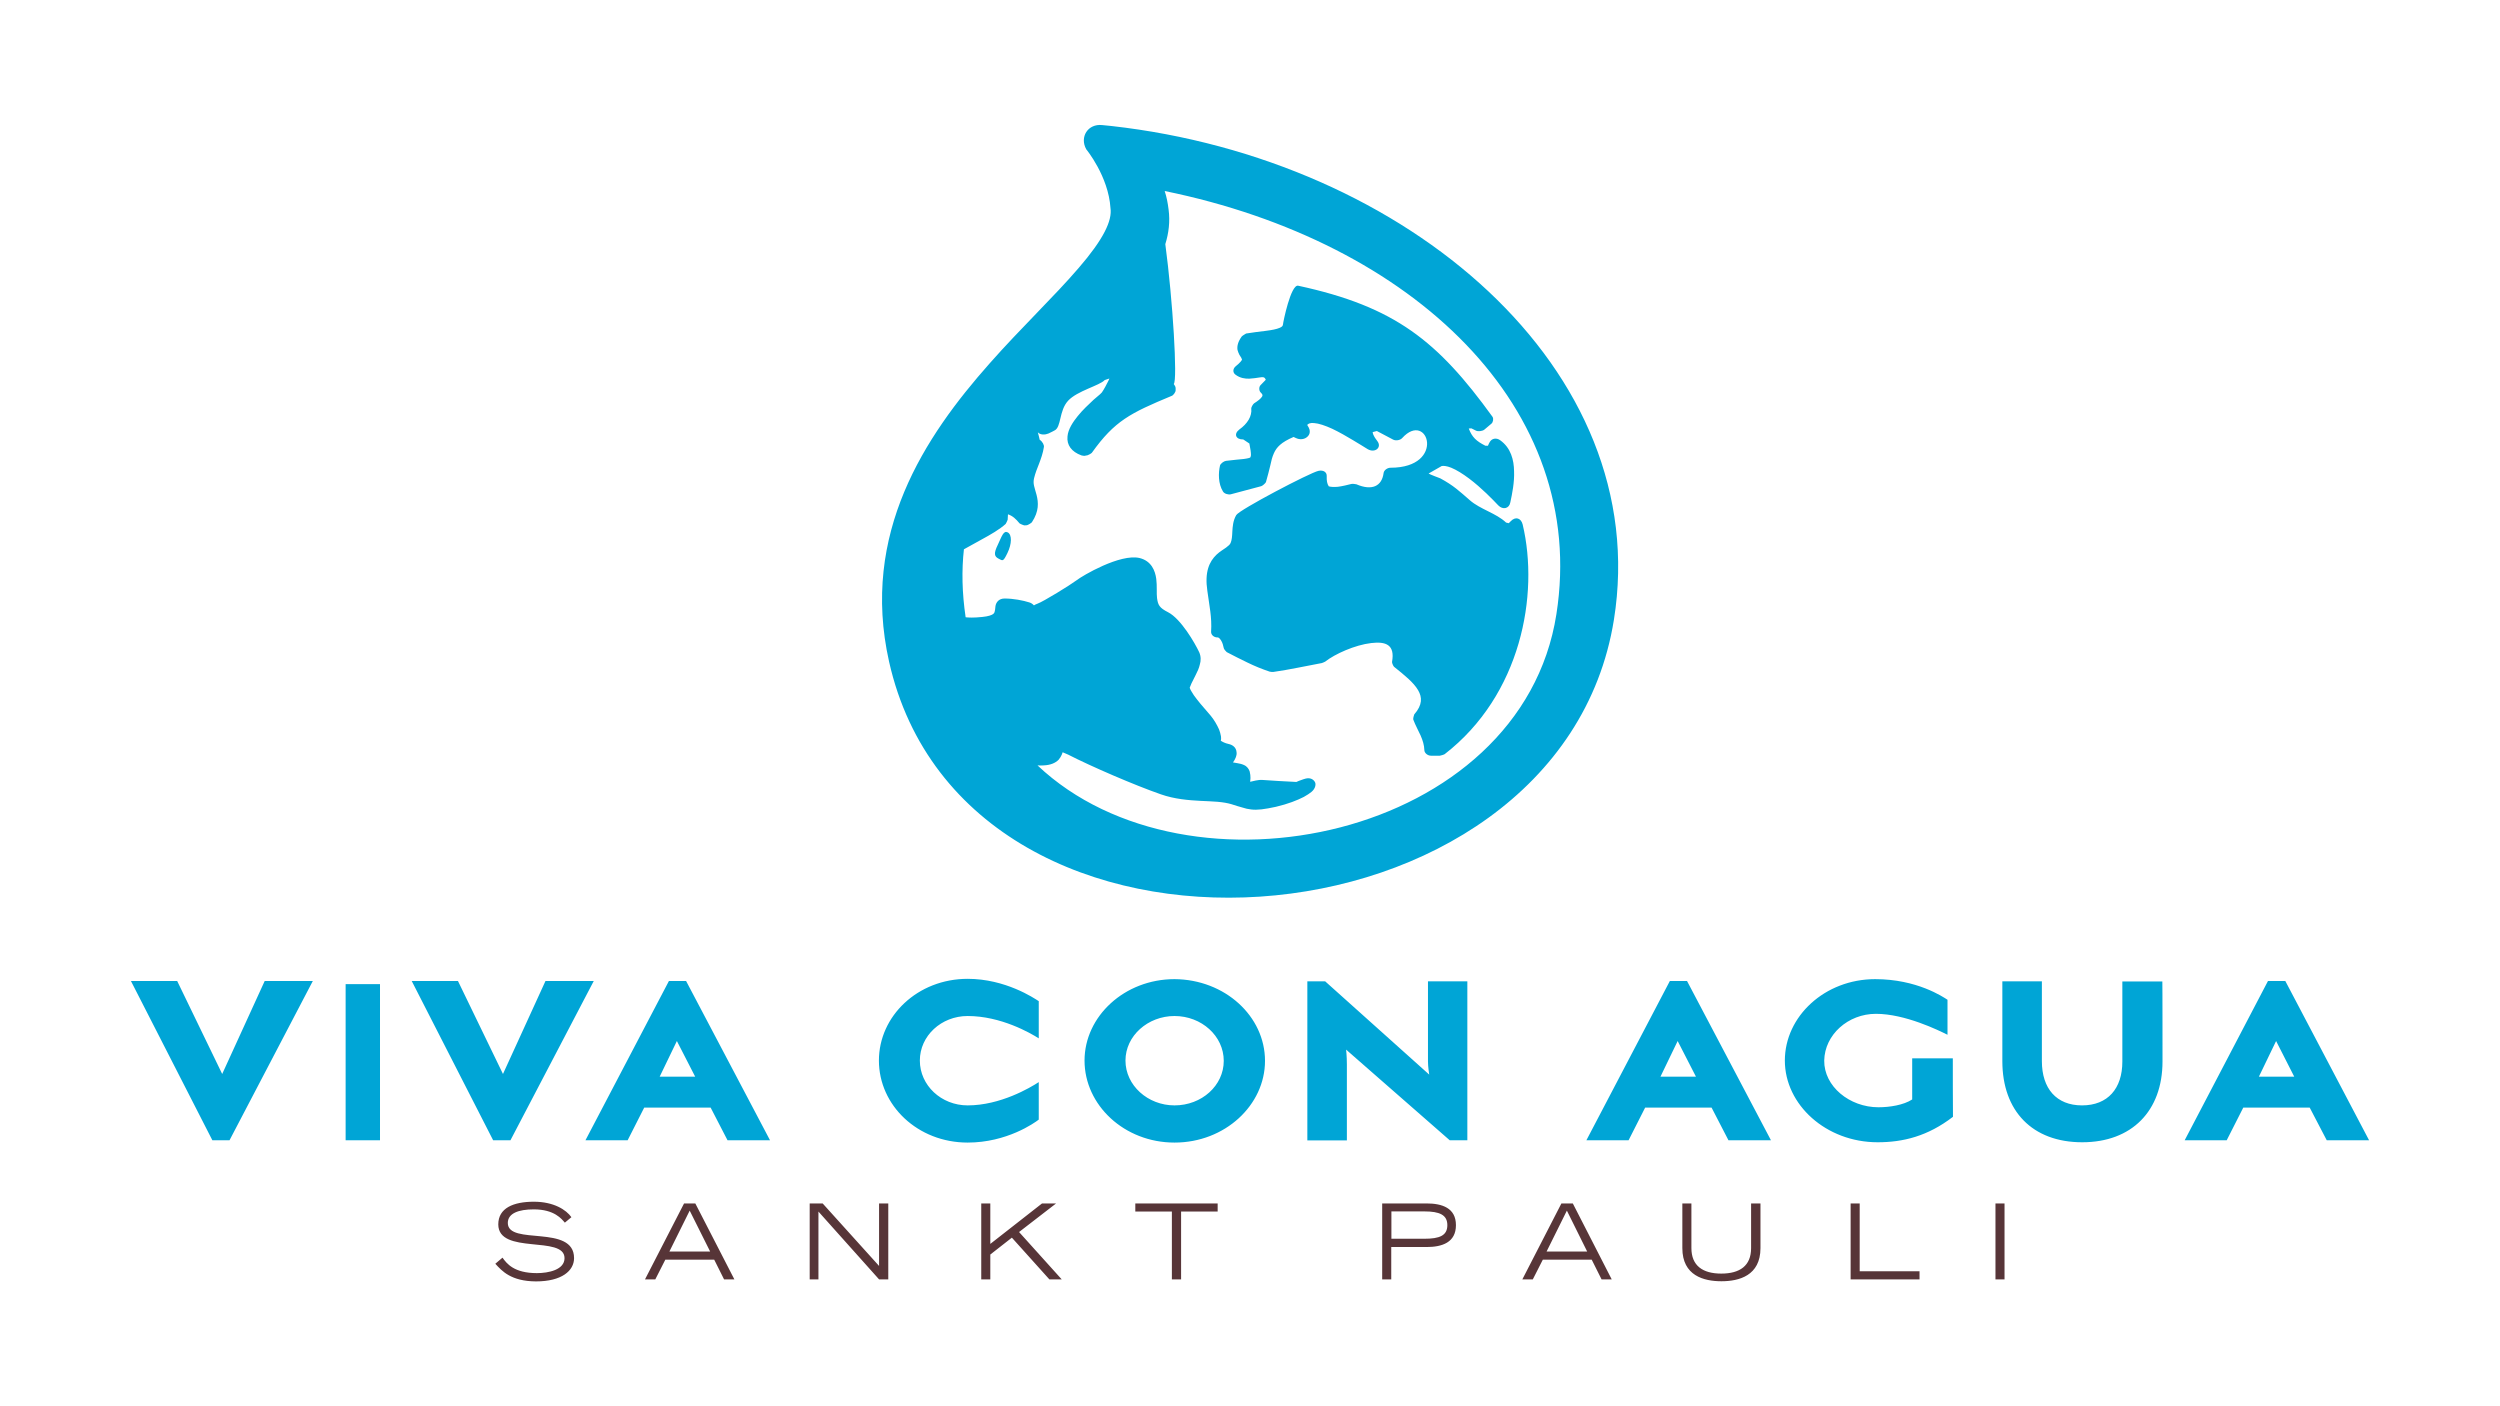 <?xml version="1.0" encoding="utf-8"?>
<!-- Generator: Adobe Illustrator 26.0.3, SVG Export Plug-In . SVG Version: 6.00 Build 0)  -->
<svg version="1.1" id="Ebene_1" xmlns="http://www.w3.org/2000/svg" xmlns:xlink="http://www.w3.org/1999/xlink" x="0px" y="0px"
	 viewBox="0 0 1600 900" enable-background="new 0 0 1600 900" xml:space="preserve">
<g id="g90724" transform="translate(705.902,486.35)">
	<path id="path90726" fill="#00A5D6" d="M-60.8-157.2l-0.2,3.5c-0.1,0.4-1.1,2.5-1.3,2.7c-3.9,3.5-9.6,6.8-15.5,10
		c-3.6,2-7.4,4.1-11.2,6.2c-1.5,13.4-1.2,27.9,1.1,43.5c1.9,0.2,4.9,0.4,10.7-0.2c4-0.4,5.9-1.2,6.8-1.8c0.7-0.5,1-1.1,1.1-1.7
		c0.4-1.3,0.3-2.6,0.5-3.5c0.4-2.4,2.2-4.8,5.8-4.8c5.7,0,11.8,1.2,15.9,2.5c1.3,0.4,2.2,1.1,2.9,1.9c0.6-0.4,1.4-0.8,2.3-1.1
		c3.7-1.3,20.9-11.9,24.9-14.9c3.8-3,28.1-17.3,40.5-14.3c7.5,1.9,9.9,8.1,10.6,13.3c0.6,4.5,0.1,9.5,0.5,12.3
		c0.6,4.4,1.4,6.2,7.1,9.1c8.2,4.2,17.2,19.8,19.9,25.6c1.2,2.7,1.1,5.5,0.4,7.8c-0.5,2.3-1.6,4.7-2.6,6.6c-1,1.9-1.9,3.9-2.8,5.6
		c-0.8,1.8-1,2.5-1.1,2.7c0.4,1.1,0.7,1.7,1.1,2.3c0.9,1.6,2.1,3.4,3.5,5.1c2.9,3.8,6.5,7.6,8.6,10.2c2.4,2.8,4.3,6.2,5.6,9.1
		c0.5,1.4,1,2.9,1.2,4.3c0.1,0.7,0.2,1.8-0.1,2.9c1,0.7,2.7,1.6,5,2.1c2.4,0.5,4.9,2.1,5.1,5.3c0.3,2.2-0.9,4.2-1.5,5.3l-0.8,1.2
		l2.9,0.5c1.2,0.2,2.7,0.5,4,1.1c2.2,0.9,3.3,2.7,3.8,4.2c0.4,1.5,0.5,3,0.5,4.2l-0.2,2.4l3.5-0.8c1.2-0.2,2.7-0.5,4.1-0.4
		c2.7,0.2,18.2,1.2,22,1.3c0.7-0.4,1.9-0.8,3-1.2c1.1-0.4,2.2-0.8,3.1-1c3.5-0.8,5.4,1.3,5.9,2.6c0.4,0.8,0.5,3.6-2.4,6
		c-1.2,1-2.8,2-4.9,3.2c-4.1,2.1-10.1,4.5-17.8,6.3c-7.4,1.6-11.9,2.2-15.9,1.7c-1.9-0.2-3.7-0.6-5.8-1.3c-1.9-0.5-4.1-1.2-6.9-2.1
		c-2.4-0.7-5.3-1.2-8.7-1.5c-3.5-0.3-7.2-0.4-11.1-0.6C54.8,25.8,45.8,25.1,37,22C20.3,16.2-7.7,4.1-22.3-3.4
		c-1.5-0.7-2.7-1.2-3.5-1.5c-0.2,0.5-0.4,1.1-0.6,1.6c-0.4,1-1.1,2.1-2,3.2c-2.1,2.1-5.2,3.4-9.5,3.6c-1.2,0.1-2.6,0.1-4,0
		c96.6,91.3,309.7,46.7,332.1-96.8C310.8-225,198.9-331.5,39.5-364.1c1.2,3.7,2,7.7,2.5,11.9c1,7.6,0.1,15-2.1,22.1
		c4.8,35.9,7.9,87.3,5.4,89.5c0.7,0.9,1.2,1.9,1.2,2.7v1.4c0,1.1-1.5,3.2-2.5,3.5c-26.7,11.1-36.5,16-51.1,36.4
		c-0.3,0.4-2.2,1.5-2.7,1.6l-2.1,0.4c-0.1,0-1.9-0.2-1.9-0.3c-6.3-2.3-9.5-6.6-8.9-12.2c0.4-4.6,3.5-9.2,6.5-12.9
		c3.2-4,7.1-7.6,10.2-10.5l4.1-3.5l1.2-1.2c1.5-2.2,2.9-4.9,4.2-7.5l0.6-1.4l-3,1c-3.2,3.5-17.6,6.9-23.4,13.2
		c-6,6.5-4.2,17-8.8,19.1c-0.4,0.2-2.2,1.2-3.8,1.9c-0.8,0.3-2.3,0.8-3.8,0.6c-1.3-0.1-2.3-0.6-3-1.4c0.4,1.6,0.9,3.2,1.2,4.8
		c1.9,1.2,2.9,3.5,2.7,4.6c-0.6,4-1.9,7.5-3.1,10.7c-1.2,3-2.4,6-3.2,9.3c-0.4,1.7-0.4,3.2,0,4.9c0.4,1.9,1.1,3.8,1.6,5.8
		c1.2,4.8,1.7,10.4-3,17.5c-0.4,0.5-2.5,1.8-3.2,1.9l-1.5,0.1c-0.5,0-2.7-0.9-3.2-1.3C-55.8-154.3-57.7-156.1-60.8-157.2
		 M-0.5-406.3l6,0.6c188.8,21.2,347.1,155.6,321.5,316C292.2,127.4-87.5,156.8-136.9-62.9C-155.3-145-114-207-72.6-253.7
		c20.3-23,41.5-43,57-61.1c16-18.5,21.6-30.4,20.4-38.4c-1.3-20.4-15.5-37.6-15.5-37.6C-15.1-398.7-9.6-407.3-0.5-406.3
		 M-67.3-137.7c2.7-5.8,3.7-9.3,6.4-7.9c2.7,1.5,2.6,7.3-0.2,13.1c-2.8,5.8-3,5.1-5.7,3.7C-69.5-130.2-70.1-132-67.3-137.7
		 M89.8-205.1c-4.8,0.1-6.3-3.5-2.5-6.4c5.1-3.6,8.2-8.5,7.6-13.4c-0.1-0.7,1.1-2.8,1.8-3.3c2.5-1.6,4.3-3,5.1-4.3
		c0.4-0.7,0.6-1.3-0.8-2.6c-1.2-1.1-1.3-3.5-0.2-4.7l3.4-3.5c-0.5-1.2-1.1-1.5-1.2-1.5c-0.2-0.1-0.7-0.3-2.6,0
		c-2.1,0.3-4.4,0.7-6.7,0.8c-2.8,0.1-6-0.4-8.8-2.5c-1.9-1.3-1.9-3.7-0.1-5.3c3.2-2.6,4-3.9,4.2-4.4c-0.1-0.1-0.2-0.6-0.5-1.2
		c-0.4-0.6-0.8-1.2-1.2-1.9c-0.4-0.8-0.9-1.9-1.2-3.1c-0.4-2.6,0.4-5.4,2.7-8.6c0.3-0.4,2.4-1.7,2.8-1.9c4.2-0.7,8.5-1.2,12.6-1.7
		c4-0.5,6.9-1.1,8.8-1.9c1.7-0.7,2.1-1.3,2.2-2.2c0.1-1.5,5-25.7,9.7-24.8c62.1,13.4,89.4,35.5,124.4,83.9c0.8,1.2,0.4,3.5-0.7,4.4
		l-4.5,3.8c-1.2,1-4,1.3-5.3,0.7l-3-1.5l-1.7,0.1c2.1,5.6,4.9,8.1,10.6,11h1.7c0.2-0.7,1-2.1,1-2.1c1.3-2.6,4.3-3.2,6.8-1.4
		c6.9,4.9,8.8,12.7,8.9,19.8c0.3,7-1.2,14.4-2.4,20c-0.7,4-4.8,4.9-7.7,1.9c-3.4-3.6-10.7-11.2-18.7-17.2c-4-3-8-5.5-11.4-6.9
		c-3-1.2-5-1.3-6.1-1.1l-8.4,4.8c0.3,0.4,7.5,3.1,7.5,3.1c8.5,4.6,12.1,8.1,18.9,14c6.6,5.8,16.9,8.3,23.2,14.3l1.7,0.4l1.2-1.2
		c3.2-3.4,6.7-2,7.7,2c10.7,45.1-1.1,109.2-49.9,147c-0.4,0.3-2.7,1-3.1,1h-5.7c-2.1,0-4.1-1.7-4.2-3.4c-0.1-3.5-1.1-6.5-2.4-9.5
		c-1.5-3.3-3.3-6.5-4.7-10.2c-0.2-0.5,0.3-2.7,0.6-3.3c5.4-6.2,5.1-11,2.5-15.5c-2.9-5-8.8-9.7-15.4-15c-0.5-0.4-1.4-2.5-1.3-3.1
		c2-11.1-4-13.2-13.3-12.1c-10.4,1.2-23.3,7-29.5,11.9c-0.2,0.1-1.9,0.9-2.1,0.9c-10.4,1.9-20.5,4.2-31.1,5.7
		c-0.2,0.1-2.1-0.1-2.3-0.2c-5.1-1.7-9.7-3.6-14.2-5.8c-4.4-2.1-8.7-4.3-13.3-6.7c-0.4-0.3-1.9-2-1.9-2.6c-0.3-1.5-0.8-3.5-1.8-5
		c-1-1.6-1.8-1.8-2.1-1.8c-2.4,0.1-4.3-1.7-4.2-3.6c0.3-4.8,0-8.9-0.5-13c-0.5-4.2-1.3-8.5-1.9-13.2c-1.8-12.1,1.2-18.7,5.9-23.2
		c1.1-1,2.2-1.9,3.3-2.6l2.8-1.9c1.6-1.2,2.5-2,2.9-3c0.4-0.9,0.6-1.9,0.8-3.2c0.2-1.3,0.2-2.7,0.3-4.2c0.2-3,0.4-6.8,2.5-10.4
		c1.9-3.4,47.3-27.2,52.6-28.3c3.1-0.7,5.5,0.8,5.3,3.5c-0.1,2.7,0.2,4.7,1.3,6.4c1.3,0.4,3.2,0.5,5.8,0.3c3.1-0.4,6.2-1.2,8.6-1.8
		c0.4-0.2,2.8,0,3.3,0.2c10,4.3,16.3,1.2,17.4-7.2c0.2-1.8,2.4-3.4,4.4-3.4c36,0,23.9-37.1,7.5-19c-1.2,1.4-4.1,1.9-5.8,1l-10.4-5.5
		l-2.7,0.7c0,0.4,0.2,1,0.4,1.6c0.6,1.4,1.6,2.9,2.7,4.3c2.9,4-1.7,7.7-6.3,5c-2-1.2-5.4-3.4-9.5-5.8c-4-2.4-8.5-5-13.1-7.2
		c-4.6-2.1-8.7-3.5-11.8-3.7c-2.3-0.2-3.5,0.3-4.3,1.2c0.9,1.4,1.3,2.2,1.5,3c0.3,1.2,0.3,2.9-1.2,4.4c-2,2-4.7,1.9-6.2,1.5
		c-0.9-0.3-1.9-0.7-2.8-1.2c-8,3.4-10.9,6.6-12.6,10.4c-1.1,2.4-1.7,4.9-2.3,7.8c-0.8,3.2-1.6,6.6-2.8,10.7c-0.3,0.7-2.2,2.4-3,2.6
		L81.8-170c-1.7,0.4-4.2-0.4-5-1.8c-3.1-5-3-11.8-1.9-16.6c0.3-1.2,2.4-2.8,3.8-3c4.8-0.6,8.5-0.9,11.4-1.2c3-0.4,4-0.8,4.2-1
		c0.1-0.3,0.4-0.8,0.4-1.7c0-1.5-0.3-3.7-1-7.2C93.7-202.5,89.8-205.1,89.8-205.1z M-505.7,141.5L-559,243.4H-570l-52.1-101.9h29.6
		l28.8,59.5l27.2-59.5C-536.6,141.5-505.7,141.5-505.7,141.5z M-325.9,141.5l-53.3,101.9h-11.1l-52.1-101.9h29.6l28.8,59.5
		l27.2-59.5H-325.9z M-213.1,243.4h-27.2l-10.8-20.9h-42.5l-10.6,20.9h-27l53.4-101.9h11L-213.1,243.4z M-261,202.7l-11.7-22.8
		l-11,22.8H-261z M-41.1,230.2c-2.7,2.1-20.4,14.7-45.5,14.7c-32,0-56.8-23.8-56.8-52.5c0-28.5,24.8-52.3,56.8-52.3
		c24.2,0,42.6,12.4,45.5,14.3v23.8c-5.3-3.4-24.2-14.3-45.5-14.3c-16.9,0-30.6,12.7-30.6,28.5c0,15.9,13.7,28.7,30.6,28.7
		c20.9,0,40-11.3,45.5-14.9C-41.1,206.2-41.1,230.2-41.1,230.2z M103.7,192.6c0,28.3-25.6,52.3-57.9,52.3c-32.2,0-57.6-24-57.6-52.5
		c0-28.3,25.6-52.1,57.6-52.1C78.1,140.5,103.7,164.1,103.7,192.6 M77.3,192.6c0-15.9-14.2-28.7-31.5-28.7
		c-17.1,0-31.4,12.7-31.4,28.5c0,15.9,14.3,28.7,31.4,28.7C63.2,221.1,77.3,208.4,77.3,192.6 M233.3,243.4h-11.4l-66.3-58
		c0,0,0.5,4.2,0.5,9.5v48.6h-25.3V141.7h11.4l66.6,59.7c0,0-0.8-4.9-0.8-8.4v-51.3h25.2V243.4z M427.5,243.4h-27.2l-10.8-20.9H347
		l-10.6,20.9h-27l53.4-101.9h11L427.5,243.4z M379.5,202.7l-11.7-22.8l-11,22.8H379.5z M544,228.4c-16.1,12.4-31.9,16.3-48.2,16.3
		c-33,0-59.4-24-59.4-52.3c0-28.3,25.6-52.1,57.8-52.1c26.8,0,43.5,11.4,46.3,13.2v22.4c-5.8-2.9-27.2-13.4-45.8-13.4
		c-17.9,0-32.8,13.4-33.1,29.9c-0.2,16.5,16.2,29.9,34.7,29.9c7.1,0,16.1-1.4,21.6-5V191h26C543.8,191,544,228.4,544,228.4z
		 M678.1,193c0,31.7-19.7,51.7-51.4,51.7c-31.9,0-51.1-20-51.1-51.9v-51.1h25.3v51.1c0,17.5,9.3,28.3,25.7,28.3
		c16.5,0,25.8-10.8,25.8-28v-51.3h25.6C678.1,141.7,678.1,193,678.1,193z M810.3,243.4h-27.1l-10.9-20.9h-42.5l-10.6,20.9h-26.9
		l53.3-101.9h11.1C756.7,141.5,810.3,243.4,810.3,243.4z M762.4,202.7l-11.6-22.8l-11,22.8C739.8,202.7,762.4,202.7,762.4,202.7z
		 M-462.7,243.4h-22v-99.9h22V243.4z"/>
</g>
<path id="path90728" fill="#573538" d="M1277.1,770.2h5.8v48.6h-5.8V770.2z M428.4,801h26.1l-13.1-26.2L428.4,801z M412.8,818.8
	l25-48.6h7.2l25,48.6h-6.6l-6.3-12.6h-31.3l-6.4,12.6H412.8z M884.6,818.8v-48.6H913c9.8,0,18.8,2.8,18.8,13.9
	c0,11.1-8.9,14-18.8,14h-22.6v20.7H884.6z M890.5,775.4v17.4h21.1c9.7,0,14.7-2,14.7-8.7c0-6.6-5-8.8-14.7-8.8H890.5z M989.8,801h26
	l-13-26.2L989.8,801L989.8,801z M974.3,818.8l25-48.6h7.3l24.9,48.6h-6.5l-6.3-12.6h-31.3l-6.4,12.6H974.3z M317,808.8l4.6-3.9
	c2.7,3.8,7.4,9.9,22,9.9c7.4,0,17.7-2.1,17.7-9.6c0-14.8-42.4-1.9-42.4-21.6c0-10.4,9.6-14.5,22.8-14.5c12.7,0,20.7,5.2,24,9.9
	l-4.2,3.5c-2-2.3-6.6-8.5-19.9-8.5c-9.7,0-16.6,2.5-16.6,8.7c0,14.7,42.4,0.6,42.4,22.5c0,8.1-7.9,14.9-24.4,14.9
	C327,820,321.2,813.4,317,808.8 M518.2,818.8v-48.6h8.3l36.1,40v-40h5.9v48.6h-5.9l-38.8-43.4v43.4H518.2z M628,818.8v-48.6h5.8
	v25.9l33.1-25.9h9l-23.7,18.3l27.3,30.3h-7.9l-24-26.7l-13.8,10.8v15.9H628z M750,818.8v-43.4h-23.4v-5.2h52.7v5.2h-23.4v43.4H750z
	 M1126.7,770.2v28.6c0,17.6-13.7,21.2-25,21.2c-11.3,0-25-3.6-25-21.2v-28.6h5.8v28.6c0,11.2,7.2,16.3,19.1,16.3
	c11.9,0,19.1-5,19.1-16.3v-28.6H1126.7z M1184.4,818.8v-48.6h5.8v43.4h38.3v5.2L1184.4,818.8L1184.4,818.8z"/>
<g id="g90730" transform="translate(713.044,481.366)">
	<path id="path90732" fill="none" stroke="#573538" stroke-width="1.375000e-02" stroke-miterlimit="4.83" d="M564.1,288.8h5.8v48.6
		h-5.8V288.8z M-284.6,319.6h26.1l-13.1-26.2L-284.6,319.6z M-300.2,337.4l25-48.6h7.2l25,48.6h-6.6l-6.3-12.6h-31.3l-6.4,12.6
		H-300.2z M171.5,337.4v-48.6H200c9.8,0,18.8,2.8,18.8,13.9c0,11.1-8.9,14-18.8,14h-22.6v20.7H171.5z M177.5,294v17.4h21.1
		c9.7,0,14.7-2,14.7-8.7c0-6.6-5-8.8-14.7-8.8C198.5,294,177.5,294,177.5,294z M276.8,319.6h26l-13-26.2
		C289.8,293.4,276.8,319.6,276.8,319.6z M261.3,337.4l25-48.6h7.3l24.9,48.6h-6.5l-6.3-12.6h-31.3l-6.4,12.6
		C267.8,337.4,261.3,337.4,261.3,337.4z M-396,327.4l4.6-3.9c2.7,3.8,7.4,9.9,22,9.9c7.4,0,17.7-2.1,17.7-9.6
		c0-14.8-42.4-1.9-42.4-21.6c0-10.4,9.6-14.5,22.8-14.5c12.7,0,20.7,5.2,24,9.9l-4.2,3.5c-2-2.3-6.6-8.5-19.9-8.5
		c-9.7,0-16.6,2.5-16.6,8.7c0,14.7,42.4,0.6,42.4,22.5c0,8.1-7.9,14.9-24.4,14.9C-386,338.6-391.8,332-396,327.4z M-194.8,337.4
		v-48.6h8.3l36.1,40v-40h5.9v48.6h-5.9l-38.8-43.4v43.4H-194.8z M-85,337.4v-48.6h5.8v25.9l33.1-25.9h9l-23.7,18.3l27.3,30.3h-7.9
		l-24-26.7l-13.8,10.8v15.9C-79.1,337.4-85,337.4-85,337.4z M37,337.4V294H13.5v-5.2h52.7v5.2H42.8v43.4
		C42.8,337.4,37,337.4,37,337.4z M413.7,288.8v28.6c0,17.6-13.7,21.2-25,21.2c-11.3,0-25-3.6-25-21.2v-28.6h5.8v28.6
		c0,11.2,7.2,16.3,19.1,16.3c11.9,0,19.1-5,19.1-16.3v-28.6C407.9,288.8,413.7,288.8,413.7,288.8z M471.4,337.4v-48.6h5.8v43.4h38.3
		v5.2H471.4z"/>
</g>
</svg>
